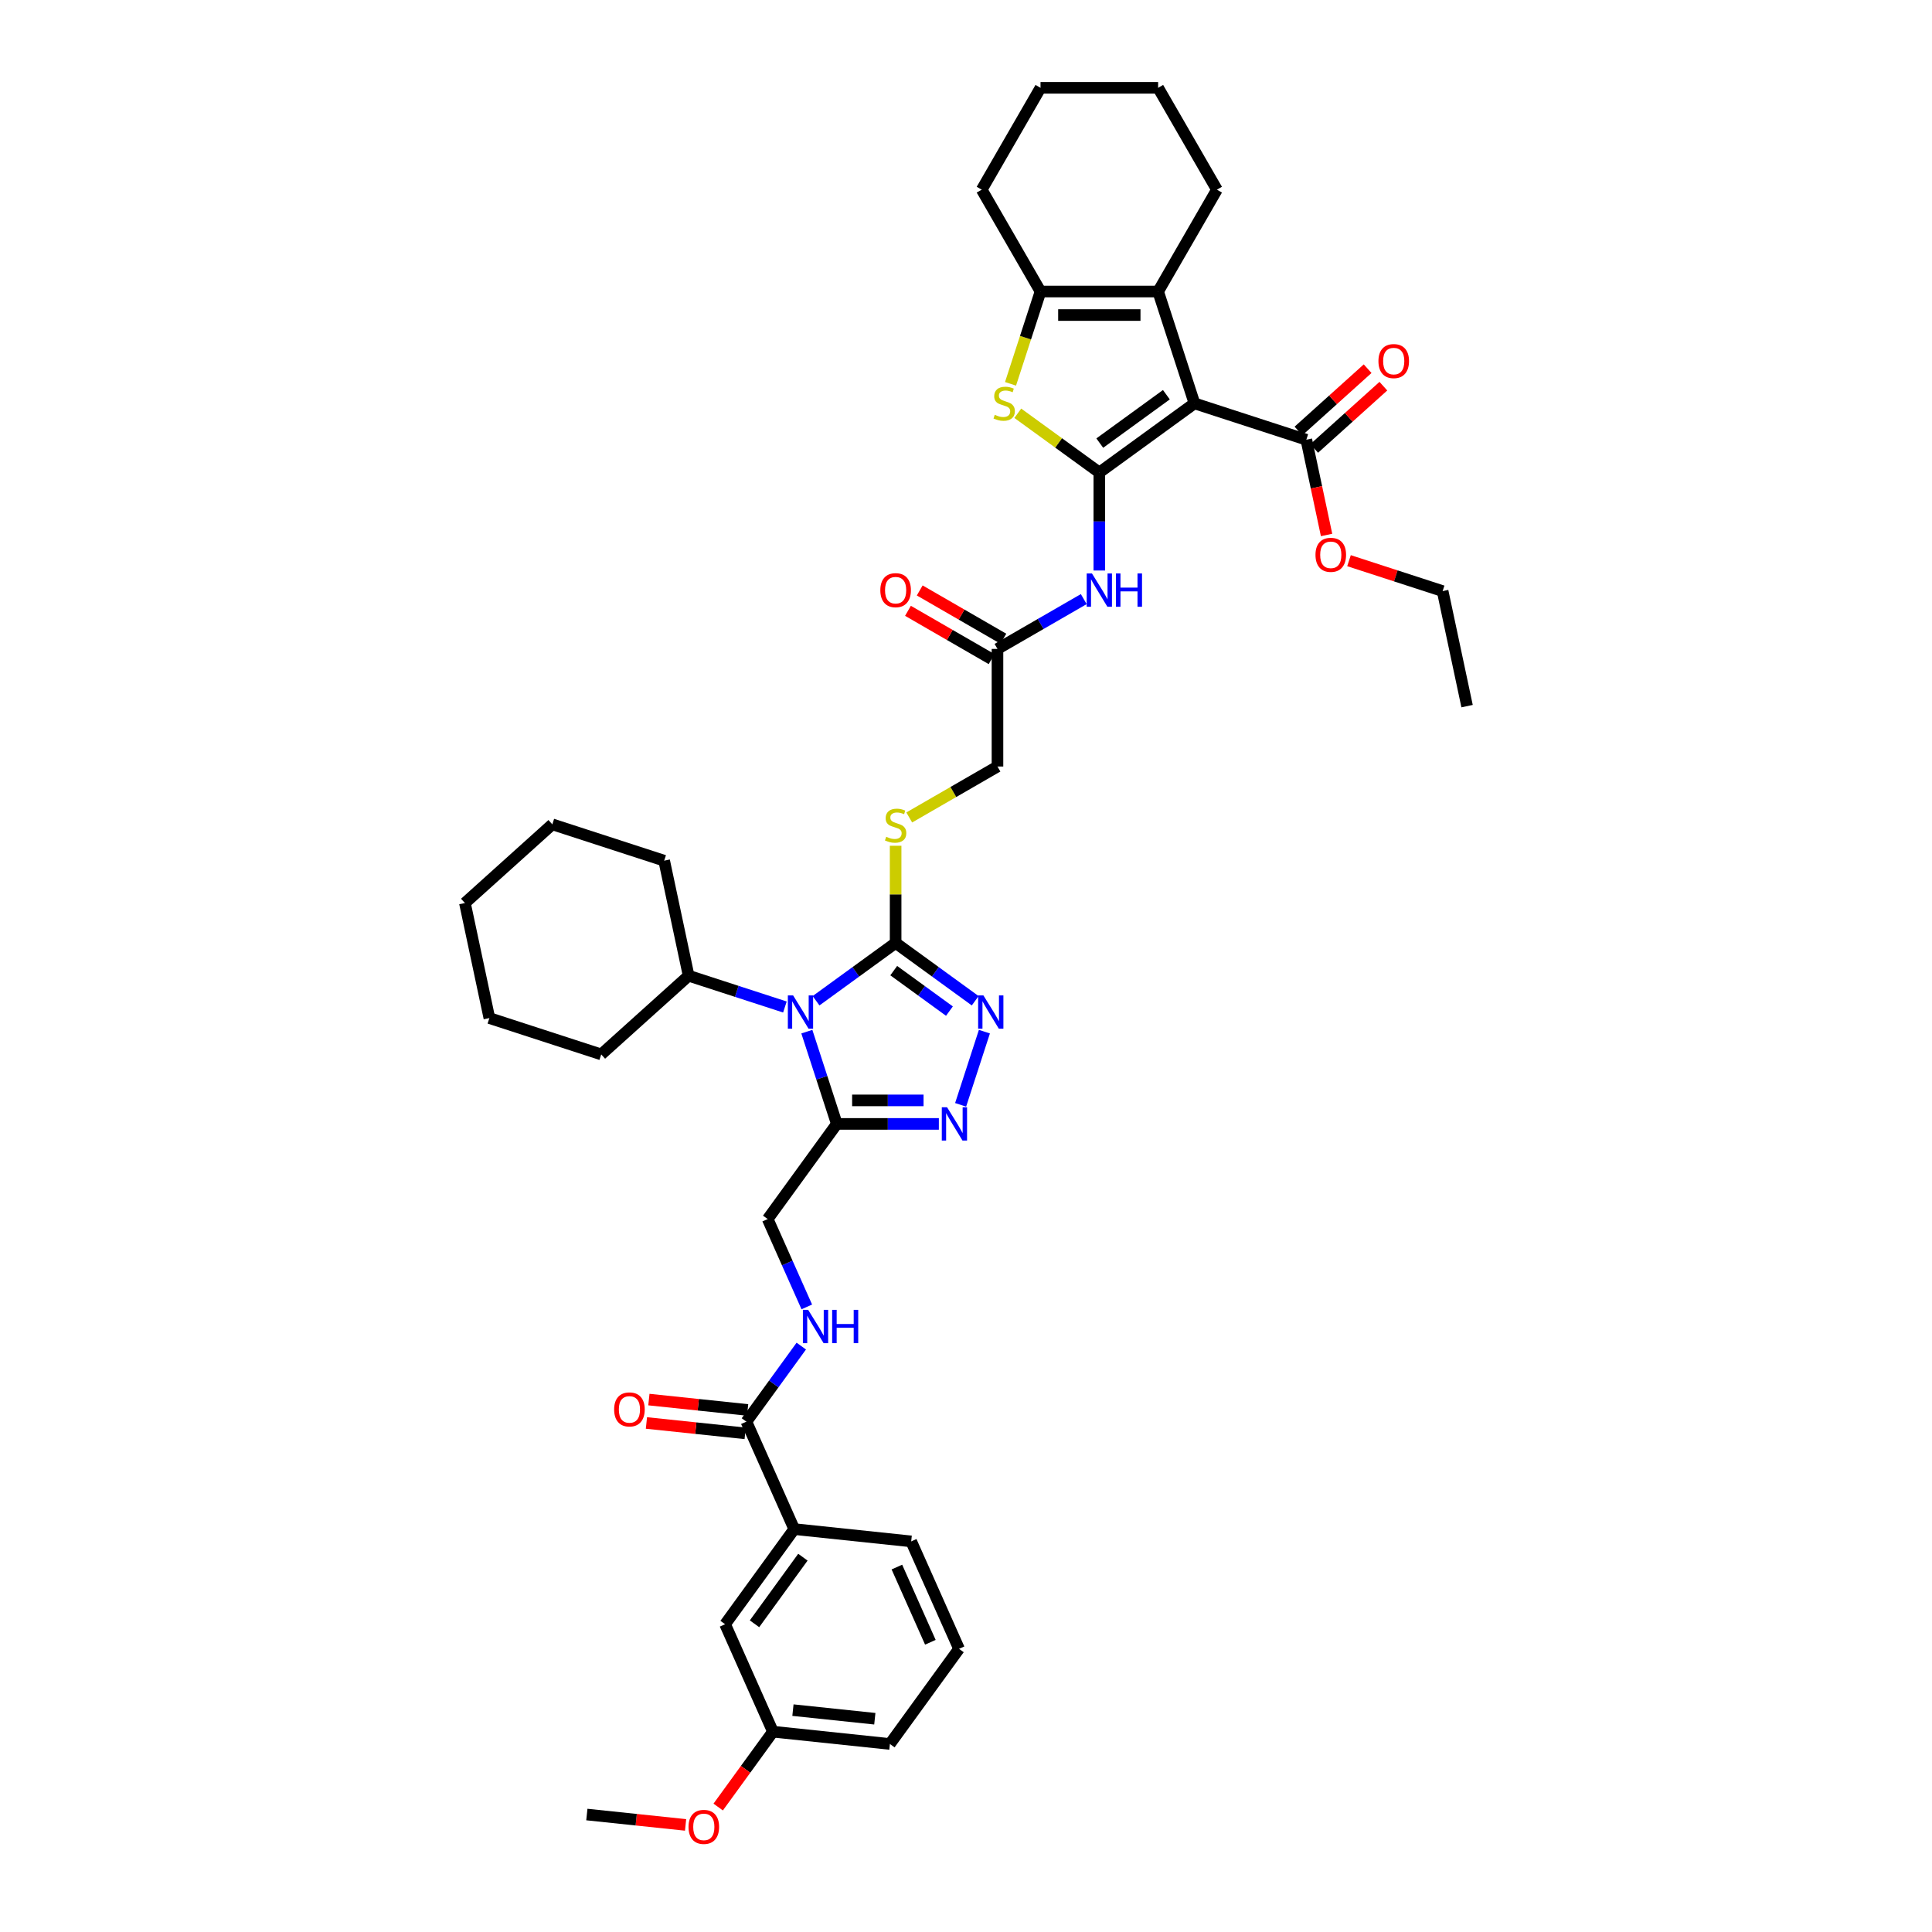 <?xml version='1.0' encoding='iso-8859-1'?>
<svg version='1.1' baseProfile='full'
              xmlns='http://www.w3.org/2000/svg'
                      xmlns:rdkit='http://www.rdkit.org/xml'
                      xmlns:xlink='http://www.w3.org/1999/xlink'
                  xml:space='preserve'
width='1000px' height='1000px' viewBox='0 0 1000 1000'>
<!-- END OF HEADER -->
<rect style='opacity:1.0;fill:#FFFFFF;stroke:none' width='1000' height='1000' x='0' y='0'> </rect>
<path class='bond-0' d='M 569.009,244.566 L 618.257,208.785' style='fill:none;fill-rule:evenodd;stroke:#000000;stroke-width:6px;stroke-linecap:butt;stroke-linejoin:miter;stroke-opacity:1' />
<path class='bond-0' d='M 569.24,229.349 L 603.714,204.303' style='fill:none;fill-rule:evenodd;stroke:#000000;stroke-width:6px;stroke-linecap:butt;stroke-linejoin:miter;stroke-opacity:1' />
<path class='bond-3' d='M 569.009,244.566 L 547.91,229.236' style='fill:none;fill-rule:evenodd;stroke:#000000;stroke-width:6px;stroke-linecap:butt;stroke-linejoin:miter;stroke-opacity:1' />
<path class='bond-3' d='M 547.91,229.236 L 526.81,213.907' style='fill:none;fill-rule:evenodd;stroke:#CCCC00;stroke-width:6px;stroke-linecap:butt;stroke-linejoin:miter;stroke-opacity:1' />
<path class='bond-9' d='M 569.009,244.566 L 569.009,269.932' style='fill:none;fill-rule:evenodd;stroke:#000000;stroke-width:6px;stroke-linecap:butt;stroke-linejoin:miter;stroke-opacity:1' />
<path class='bond-9' d='M 569.009,269.932 L 569.009,295.298' style='fill:none;fill-rule:evenodd;stroke:#0000FF;stroke-width:6px;stroke-linecap:butt;stroke-linejoin:miter;stroke-opacity:1' />
<path class='bond-5' d='M 618.257,208.785 L 599.446,150.891' style='fill:none;fill-rule:evenodd;stroke:#000000;stroke-width:6px;stroke-linecap:butt;stroke-linejoin:miter;stroke-opacity:1' />
<path class='bond-10' d='M 618.257,208.785 L 676.151,227.596' style='fill:none;fill-rule:evenodd;stroke:#000000;stroke-width:6px;stroke-linecap:butt;stroke-linejoin:miter;stroke-opacity:1' />
<path class='bond-1' d='M 422.384,517.986 L 442.979,503.024' style='fill:none;fill-rule:evenodd;stroke:#0000FF;stroke-width:6px;stroke-linecap:butt;stroke-linejoin:miter;stroke-opacity:1' />
<path class='bond-1' d='M 442.979,503.024 L 463.573,488.061' style='fill:none;fill-rule:evenodd;stroke:#000000;stroke-width:6px;stroke-linecap:butt;stroke-linejoin:miter;stroke-opacity:1' />
<path class='bond-4' d='M 417.62,533.983 L 425.378,557.86' style='fill:none;fill-rule:evenodd;stroke:#0000FF;stroke-width:6px;stroke-linecap:butt;stroke-linejoin:miter;stroke-opacity:1' />
<path class='bond-4' d='M 425.378,557.86 L 433.136,581.736' style='fill:none;fill-rule:evenodd;stroke:#000000;stroke-width:6px;stroke-linecap:butt;stroke-linejoin:miter;stroke-opacity:1' />
<path class='bond-17' d='M 406.265,521.223 L 381.348,513.127' style='fill:none;fill-rule:evenodd;stroke:#0000FF;stroke-width:6px;stroke-linecap:butt;stroke-linejoin:miter;stroke-opacity:1' />
<path class='bond-17' d='M 381.348,513.127 L 356.43,505.031' style='fill:none;fill-rule:evenodd;stroke:#000000;stroke-width:6px;stroke-linecap:butt;stroke-linejoin:miter;stroke-opacity:1' />
<path class='bond-2' d='M 463.573,488.061 L 463.573,462.914' style='fill:none;fill-rule:evenodd;stroke:#000000;stroke-width:6px;stroke-linecap:butt;stroke-linejoin:miter;stroke-opacity:1' />
<path class='bond-2' d='M 463.573,462.914 L 463.573,437.767' style='fill:none;fill-rule:evenodd;stroke:#CCCC00;stroke-width:6px;stroke-linecap:butt;stroke-linejoin:miter;stroke-opacity:1' />
<path class='bond-6' d='M 463.573,488.061 L 484.167,503.024' style='fill:none;fill-rule:evenodd;stroke:#000000;stroke-width:6px;stroke-linecap:butt;stroke-linejoin:miter;stroke-opacity:1' />
<path class='bond-6' d='M 484.167,503.024 L 504.761,517.986' style='fill:none;fill-rule:evenodd;stroke:#0000FF;stroke-width:6px;stroke-linecap:butt;stroke-linejoin:miter;stroke-opacity:1' />
<path class='bond-6' d='M 462.595,502.399 L 477.011,512.873' style='fill:none;fill-rule:evenodd;stroke:#000000;stroke-width:6px;stroke-linecap:butt;stroke-linejoin:miter;stroke-opacity:1' />
<path class='bond-6' d='M 477.011,512.873 L 491.426,523.347' style='fill:none;fill-rule:evenodd;stroke:#0000FF;stroke-width:6px;stroke-linecap:butt;stroke-linejoin:miter;stroke-opacity:1' />
<path class='bond-8' d='M 523.048,198.668 L 530.81,174.78' style='fill:none;fill-rule:evenodd;stroke:#CCCC00;stroke-width:6px;stroke-linecap:butt;stroke-linejoin:miter;stroke-opacity:1' />
<path class='bond-8' d='M 530.81,174.78 L 538.572,150.891' style='fill:none;fill-rule:evenodd;stroke:#000000;stroke-width:6px;stroke-linecap:butt;stroke-linejoin:miter;stroke-opacity:1' />
<path class='bond-16' d='M 433.136,581.736 L 397.355,630.984' style='fill:none;fill-rule:evenodd;stroke:#000000;stroke-width:6px;stroke-linecap:butt;stroke-linejoin:miter;stroke-opacity:1' />
<path class='bond-43' d='M 433.136,581.736 L 459.543,581.736' style='fill:none;fill-rule:evenodd;stroke:#000000;stroke-width:6px;stroke-linecap:butt;stroke-linejoin:miter;stroke-opacity:1' />
<path class='bond-43' d='M 459.543,581.736 L 485.95,581.736' style='fill:none;fill-rule:evenodd;stroke:#0000FF;stroke-width:6px;stroke-linecap:butt;stroke-linejoin:miter;stroke-opacity:1' />
<path class='bond-43' d='M 441.058,569.561 L 459.543,569.561' style='fill:none;fill-rule:evenodd;stroke:#000000;stroke-width:6px;stroke-linecap:butt;stroke-linejoin:miter;stroke-opacity:1' />
<path class='bond-43' d='M 459.543,569.561 L 478.028,569.561' style='fill:none;fill-rule:evenodd;stroke:#0000FF;stroke-width:6px;stroke-linecap:butt;stroke-linejoin:miter;stroke-opacity:1' />
<path class='bond-25' d='M 599.446,150.891 L 629.883,98.173' style='fill:none;fill-rule:evenodd;stroke:#000000;stroke-width:6px;stroke-linecap:butt;stroke-linejoin:miter;stroke-opacity:1' />
<path class='bond-41' d='M 599.446,150.891 L 538.572,150.891' style='fill:none;fill-rule:evenodd;stroke:#000000;stroke-width:6px;stroke-linecap:butt;stroke-linejoin:miter;stroke-opacity:1' />
<path class='bond-41' d='M 590.315,163.066 L 547.703,163.066' style='fill:none;fill-rule:evenodd;stroke:#000000;stroke-width:6px;stroke-linecap:butt;stroke-linejoin:miter;stroke-opacity:1' />
<path class='bond-7' d='M 509.525,533.983 L 497.218,571.861' style='fill:none;fill-rule:evenodd;stroke:#0000FF;stroke-width:6px;stroke-linecap:butt;stroke-linejoin:miter;stroke-opacity:1' />
<path class='bond-26' d='M 538.572,150.891 L 508.135,98.173' style='fill:none;fill-rule:evenodd;stroke:#000000;stroke-width:6px;stroke-linecap:butt;stroke-linejoin:miter;stroke-opacity:1' />
<path class='bond-13' d='M 560.949,310.093 L 538.62,322.985' style='fill:none;fill-rule:evenodd;stroke:#0000FF;stroke-width:6px;stroke-linecap:butt;stroke-linejoin:miter;stroke-opacity:1' />
<path class='bond-13' d='M 538.62,322.985 L 516.291,335.877' style='fill:none;fill-rule:evenodd;stroke:#000000;stroke-width:6px;stroke-linecap:butt;stroke-linejoin:miter;stroke-opacity:1' />
<path class='bond-18' d='M 680.225,232.12 L 698.126,216.002' style='fill:none;fill-rule:evenodd;stroke:#000000;stroke-width:6px;stroke-linecap:butt;stroke-linejoin:miter;stroke-opacity:1' />
<path class='bond-18' d='M 698.126,216.002 L 716.027,199.883' style='fill:none;fill-rule:evenodd;stroke:#FF0000;stroke-width:6px;stroke-linecap:butt;stroke-linejoin:miter;stroke-opacity:1' />
<path class='bond-18' d='M 672.078,223.073 L 689.979,206.954' style='fill:none;fill-rule:evenodd;stroke:#000000;stroke-width:6px;stroke-linecap:butt;stroke-linejoin:miter;stroke-opacity:1' />
<path class='bond-18' d='M 689.979,206.954 L 707.881,190.836' style='fill:none;fill-rule:evenodd;stroke:#FF0000;stroke-width:6px;stroke-linecap:butt;stroke-linejoin:miter;stroke-opacity:1' />
<path class='bond-23' d='M 676.151,227.596 L 681.391,252.249' style='fill:none;fill-rule:evenodd;stroke:#000000;stroke-width:6px;stroke-linecap:butt;stroke-linejoin:miter;stroke-opacity:1' />
<path class='bond-23' d='M 681.391,252.249 L 686.631,276.901' style='fill:none;fill-rule:evenodd;stroke:#FF0000;stroke-width:6px;stroke-linecap:butt;stroke-linejoin:miter;stroke-opacity:1' />
<path class='bond-11' d='M 386.334,735.843 L 400.54,716.29' style='fill:none;fill-rule:evenodd;stroke:#000000;stroke-width:6px;stroke-linecap:butt;stroke-linejoin:miter;stroke-opacity:1' />
<path class='bond-11' d='M 400.54,716.29 L 414.746,696.736' style='fill:none;fill-rule:evenodd;stroke:#0000FF;stroke-width:6px;stroke-linecap:butt;stroke-linejoin:miter;stroke-opacity:1' />
<path class='bond-15' d='M 386.334,735.843 L 411.094,791.454' style='fill:none;fill-rule:evenodd;stroke:#000000;stroke-width:6px;stroke-linecap:butt;stroke-linejoin:miter;stroke-opacity:1' />
<path class='bond-19' d='M 386.97,729.789 L 361.418,727.103' style='fill:none;fill-rule:evenodd;stroke:#000000;stroke-width:6px;stroke-linecap:butt;stroke-linejoin:miter;stroke-opacity:1' />
<path class='bond-19' d='M 361.418,727.103 L 335.865,724.417' style='fill:none;fill-rule:evenodd;stroke:#FF0000;stroke-width:6px;stroke-linecap:butt;stroke-linejoin:miter;stroke-opacity:1' />
<path class='bond-19' d='M 385.698,741.897 L 360.145,739.211' style='fill:none;fill-rule:evenodd;stroke:#000000;stroke-width:6px;stroke-linecap:butt;stroke-linejoin:miter;stroke-opacity:1' />
<path class='bond-19' d='M 360.145,739.211 L 334.593,736.526' style='fill:none;fill-rule:evenodd;stroke:#FF0000;stroke-width:6px;stroke-linecap:butt;stroke-linejoin:miter;stroke-opacity:1' />
<path class='bond-12' d='M 470.622,423.117 L 493.456,409.934' style='fill:none;fill-rule:evenodd;stroke:#CCCC00;stroke-width:6px;stroke-linecap:butt;stroke-linejoin:miter;stroke-opacity:1' />
<path class='bond-12' d='M 493.456,409.934 L 516.291,396.75' style='fill:none;fill-rule:evenodd;stroke:#000000;stroke-width:6px;stroke-linecap:butt;stroke-linejoin:miter;stroke-opacity:1' />
<path class='bond-21' d='M 519.335,330.605 L 497.693,318.11' style='fill:none;fill-rule:evenodd;stroke:#000000;stroke-width:6px;stroke-linecap:butt;stroke-linejoin:miter;stroke-opacity:1' />
<path class='bond-21' d='M 497.693,318.11 L 476.052,305.616' style='fill:none;fill-rule:evenodd;stroke:#FF0000;stroke-width:6px;stroke-linecap:butt;stroke-linejoin:miter;stroke-opacity:1' />
<path class='bond-21' d='M 513.247,341.148 L 491.606,328.654' style='fill:none;fill-rule:evenodd;stroke:#000000;stroke-width:6px;stroke-linecap:butt;stroke-linejoin:miter;stroke-opacity:1' />
<path class='bond-21' d='M 491.606,328.654 L 469.964,316.159' style='fill:none;fill-rule:evenodd;stroke:#FF0000;stroke-width:6px;stroke-linecap:butt;stroke-linejoin:miter;stroke-opacity:1' />
<path class='bond-22' d='M 516.291,335.877 L 516.291,396.75' style='fill:none;fill-rule:evenodd;stroke:#000000;stroke-width:6px;stroke-linecap:butt;stroke-linejoin:miter;stroke-opacity:1' />
<path class='bond-14' d='M 417.599,676.453 L 407.477,653.719' style='fill:none;fill-rule:evenodd;stroke:#0000FF;stroke-width:6px;stroke-linecap:butt;stroke-linejoin:miter;stroke-opacity:1' />
<path class='bond-14' d='M 407.477,653.719 L 397.355,630.984' style='fill:none;fill-rule:evenodd;stroke:#000000;stroke-width:6px;stroke-linecap:butt;stroke-linejoin:miter;stroke-opacity:1' />
<path class='bond-20' d='M 411.094,791.454 L 375.313,840.702' style='fill:none;fill-rule:evenodd;stroke:#000000;stroke-width:6px;stroke-linecap:butt;stroke-linejoin:miter;stroke-opacity:1' />
<path class='bond-20' d='M 415.576,805.997 L 390.53,840.471' style='fill:none;fill-rule:evenodd;stroke:#000000;stroke-width:6px;stroke-linecap:butt;stroke-linejoin:miter;stroke-opacity:1' />
<path class='bond-28' d='M 411.094,791.454 L 471.634,797.817' style='fill:none;fill-rule:evenodd;stroke:#000000;stroke-width:6px;stroke-linecap:butt;stroke-linejoin:miter;stroke-opacity:1' />
<path class='bond-30' d='M 356.43,505.031 L 343.774,445.487' style='fill:none;fill-rule:evenodd;stroke:#000000;stroke-width:6px;stroke-linecap:butt;stroke-linejoin:miter;stroke-opacity:1' />
<path class='bond-31' d='M 356.43,505.031 L 311.192,545.763' style='fill:none;fill-rule:evenodd;stroke:#000000;stroke-width:6px;stroke-linecap:butt;stroke-linejoin:miter;stroke-opacity:1' />
<path class='bond-24' d='M 375.313,840.702 L 400.072,896.313' style='fill:none;fill-rule:evenodd;stroke:#000000;stroke-width:6px;stroke-linecap:butt;stroke-linejoin:miter;stroke-opacity:1' />
<path class='bond-33' d='M 698.243,290.206 L 722.473,298.078' style='fill:none;fill-rule:evenodd;stroke:#FF0000;stroke-width:6px;stroke-linecap:butt;stroke-linejoin:miter;stroke-opacity:1' />
<path class='bond-33' d='M 722.473,298.078 L 746.702,305.951' style='fill:none;fill-rule:evenodd;stroke:#000000;stroke-width:6px;stroke-linecap:butt;stroke-linejoin:miter;stroke-opacity:1' />
<path class='bond-27' d='M 400.072,896.313 L 385.902,915.817' style='fill:none;fill-rule:evenodd;stroke:#000000;stroke-width:6px;stroke-linecap:butt;stroke-linejoin:miter;stroke-opacity:1' />
<path class='bond-27' d='M 385.902,915.817 L 371.731,935.322' style='fill:none;fill-rule:evenodd;stroke:#FF0000;stroke-width:6px;stroke-linecap:butt;stroke-linejoin:miter;stroke-opacity:1' />
<path class='bond-45' d='M 400.072,896.313 L 460.613,902.676' style='fill:none;fill-rule:evenodd;stroke:#000000;stroke-width:6px;stroke-linecap:butt;stroke-linejoin:miter;stroke-opacity:1' />
<path class='bond-45' d='M 410.426,885.159 L 452.804,889.613' style='fill:none;fill-rule:evenodd;stroke:#000000;stroke-width:6px;stroke-linecap:butt;stroke-linejoin:miter;stroke-opacity:1' />
<path class='bond-35' d='M 629.883,98.173 L 599.446,45.455' style='fill:none;fill-rule:evenodd;stroke:#000000;stroke-width:6px;stroke-linecap:butt;stroke-linejoin:miter;stroke-opacity:1' />
<path class='bond-36' d='M 508.135,98.173 L 538.572,45.455' style='fill:none;fill-rule:evenodd;stroke:#000000;stroke-width:6px;stroke-linecap:butt;stroke-linejoin:miter;stroke-opacity:1' />
<path class='bond-34' d='M 354.856,944.569 L 329.304,941.883' style='fill:none;fill-rule:evenodd;stroke:#FF0000;stroke-width:6px;stroke-linecap:butt;stroke-linejoin:miter;stroke-opacity:1' />
<path class='bond-34' d='M 329.304,941.883 L 303.751,939.197' style='fill:none;fill-rule:evenodd;stroke:#000000;stroke-width:6px;stroke-linecap:butt;stroke-linejoin:miter;stroke-opacity:1' />
<path class='bond-29' d='M 471.634,797.817 L 496.393,853.428' style='fill:none;fill-rule:evenodd;stroke:#000000;stroke-width:6px;stroke-linecap:butt;stroke-linejoin:miter;stroke-opacity:1' />
<path class='bond-29' d='M 464.226,811.11 L 481.557,850.038' style='fill:none;fill-rule:evenodd;stroke:#000000;stroke-width:6px;stroke-linecap:butt;stroke-linejoin:miter;stroke-opacity:1' />
<path class='bond-32' d='M 496.393,853.428 L 460.613,902.676' style='fill:none;fill-rule:evenodd;stroke:#000000;stroke-width:6px;stroke-linecap:butt;stroke-linejoin:miter;stroke-opacity:1' />
<path class='bond-39' d='M 343.774,445.487 L 285.88,426.676' style='fill:none;fill-rule:evenodd;stroke:#000000;stroke-width:6px;stroke-linecap:butt;stroke-linejoin:miter;stroke-opacity:1' />
<path class='bond-38' d='M 311.192,545.763 L 253.298,526.952' style='fill:none;fill-rule:evenodd;stroke:#000000;stroke-width:6px;stroke-linecap:butt;stroke-linejoin:miter;stroke-opacity:1' />
<path class='bond-37' d='M 746.702,305.951 L 759.358,365.494' style='fill:none;fill-rule:evenodd;stroke:#000000;stroke-width:6px;stroke-linecap:butt;stroke-linejoin:miter;stroke-opacity:1' />
<path class='bond-42' d='M 599.446,45.455 L 538.572,45.455' style='fill:none;fill-rule:evenodd;stroke:#000000;stroke-width:6px;stroke-linecap:butt;stroke-linejoin:miter;stroke-opacity:1' />
<path class='bond-40' d='M 253.298,526.952 L 240.642,467.409' style='fill:none;fill-rule:evenodd;stroke:#000000;stroke-width:6px;stroke-linecap:butt;stroke-linejoin:miter;stroke-opacity:1' />
<path class='bond-44' d='M 285.88,426.676 L 240.642,467.409' style='fill:none;fill-rule:evenodd;stroke:#000000;stroke-width:6px;stroke-linecap:butt;stroke-linejoin:miter;stroke-opacity:1' />
<path  class='atom-2' d='M 410.514 515.222
L 416.163 524.353
Q 416.723 525.254, 417.624 526.885
Q 418.525 528.517, 418.574 528.614
L 418.574 515.222
L 420.863 515.222
L 420.863 532.461
L 418.501 532.461
L 412.438 522.478
Q 411.731 521.309, 410.977 519.97
Q 410.246 518.631, 410.027 518.217
L 410.027 532.461
L 407.787 532.461
L 407.787 515.222
L 410.514 515.222
' fill='#0000FF'/>
<path  class='atom-4' d='M 514.891 214.702
Q 515.086 214.775, 515.89 215.116
Q 516.693 215.457, 517.57 215.676
Q 518.471 215.871, 519.347 215.871
Q 520.979 215.871, 521.928 215.092
Q 522.878 214.288, 522.878 212.9
Q 522.878 211.951, 522.391 211.366
Q 521.928 210.782, 521.198 210.465
Q 520.467 210.149, 519.25 209.784
Q 517.716 209.321, 516.791 208.883
Q 515.89 208.444, 515.232 207.519
Q 514.599 206.594, 514.599 205.036
Q 514.599 202.868, 516.06 201.529
Q 517.545 200.19, 520.467 200.19
Q 522.464 200.19, 524.728 201.14
L 524.168 203.015
Q 522.099 202.162, 520.54 202.162
Q 518.86 202.162, 517.935 202.868
Q 517.01 203.55, 517.034 204.743
Q 517.034 205.669, 517.497 206.229
Q 517.984 206.789, 518.665 207.105
Q 519.372 207.422, 520.54 207.787
Q 522.099 208.274, 523.024 208.761
Q 523.949 209.248, 524.607 210.246
Q 525.288 211.22, 525.288 212.9
Q 525.288 215.287, 523.681 216.577
Q 522.099 217.843, 519.445 217.843
Q 517.911 217.843, 516.742 217.502
Q 515.597 217.186, 514.234 216.626
L 514.891 214.702
' fill='#CCCC00'/>
<path  class='atom-7' d='M 509.01 515.222
L 514.659 524.353
Q 515.219 525.254, 516.12 526.885
Q 517.021 528.517, 517.069 528.614
L 517.069 515.222
L 519.358 515.222
L 519.358 532.461
L 516.996 532.461
L 510.933 522.478
Q 510.227 521.309, 509.472 519.97
Q 508.742 518.631, 508.523 518.217
L 508.523 532.461
L 506.283 532.461
L 506.283 515.222
L 509.01 515.222
' fill='#0000FF'/>
<path  class='atom-8' d='M 490.199 573.116
L 495.848 582.247
Q 496.408 583.148, 497.309 584.78
Q 498.21 586.411, 498.258 586.509
L 498.258 573.116
L 500.547 573.116
L 500.547 590.356
L 498.185 590.356
L 492.122 580.373
Q 491.416 579.204, 490.661 577.865
Q 489.931 576.525, 489.712 576.111
L 489.712 590.356
L 487.472 590.356
L 487.472 573.116
L 490.199 573.116
' fill='#0000FF'/>
<path  class='atom-10' d='M 565.198 296.82
L 570.847 305.951
Q 571.407 306.852, 572.308 308.483
Q 573.209 310.115, 573.258 310.212
L 573.258 296.82
L 575.547 296.82
L 575.547 314.06
L 573.185 314.06
L 567.122 304.076
Q 566.416 302.907, 565.661 301.568
Q 564.93 300.229, 564.711 299.815
L 564.711 314.06
L 562.471 314.06
L 562.471 296.82
L 565.198 296.82
' fill='#0000FF'/>
<path  class='atom-10' d='M 577.617 296.82
L 579.954 296.82
L 579.954 304.149
L 588.769 304.149
L 588.769 296.82
L 591.106 296.82
L 591.106 314.06
L 588.769 314.06
L 588.769 306.097
L 579.954 306.097
L 579.954 314.06
L 577.617 314.06
L 577.617 296.82
' fill='#0000FF'/>
<path  class='atom-13' d='M 458.703 433.104
Q 458.898 433.177, 459.701 433.518
Q 460.505 433.859, 461.381 434.078
Q 462.282 434.273, 463.159 434.273
Q 464.79 434.273, 465.74 433.494
Q 466.689 432.69, 466.689 431.302
Q 466.689 430.353, 466.202 429.768
Q 465.74 429.184, 465.009 428.867
Q 464.279 428.551, 463.061 428.186
Q 461.527 427.723, 460.602 427.285
Q 459.701 426.846, 459.044 425.921
Q 458.411 424.996, 458.411 423.437
Q 458.411 421.27, 459.871 419.931
Q 461.357 418.592, 464.279 418.592
Q 466.275 418.592, 468.54 419.542
L 467.98 421.416
Q 465.91 420.564, 464.352 420.564
Q 462.672 420.564, 461.746 421.27
Q 460.821 421.952, 460.845 423.145
Q 460.845 424.071, 461.308 424.631
Q 461.795 425.191, 462.477 425.507
Q 463.183 425.824, 464.352 426.189
Q 465.91 426.676, 466.835 427.163
Q 467.761 427.65, 468.418 428.648
Q 469.1 429.622, 469.1 431.302
Q 469.1 433.689, 467.493 434.979
Q 465.91 436.245, 463.256 436.245
Q 461.722 436.245, 460.553 435.904
Q 459.409 435.588, 458.045 435.028
L 458.703 433.104
' fill='#CCCC00'/>
<path  class='atom-15' d='M 418.304 677.975
L 423.953 687.106
Q 424.513 688.007, 425.414 689.639
Q 426.315 691.27, 426.364 691.367
L 426.364 677.975
L 428.652 677.975
L 428.652 695.215
L 426.291 695.215
L 420.228 685.231
Q 419.521 684.063, 418.767 682.723
Q 418.036 681.384, 417.817 680.97
L 417.817 695.215
L 415.577 695.215
L 415.577 677.975
L 418.304 677.975
' fill='#0000FF'/>
<path  class='atom-15' d='M 430.722 677.975
L 433.06 677.975
L 433.06 685.304
L 441.874 685.304
L 441.874 677.975
L 444.212 677.975
L 444.212 695.215
L 441.874 695.215
L 441.874 687.252
L 433.06 687.252
L 433.06 695.215
L 430.722 695.215
L 430.722 677.975
' fill='#0000FF'/>
<path  class='atom-19' d='M 713.476 186.913
Q 713.476 182.773, 715.521 180.46
Q 717.566 178.147, 721.389 178.147
Q 725.212 178.147, 727.258 180.46
Q 729.303 182.773, 729.303 186.913
Q 729.303 191.101, 727.233 193.487
Q 725.163 195.849, 721.389 195.849
Q 717.591 195.849, 715.521 193.487
Q 713.476 191.125, 713.476 186.913
M 721.389 193.901
Q 724.019 193.901, 725.431 192.148
Q 726.868 190.37, 726.868 186.913
Q 726.868 183.528, 725.431 181.824
Q 724.019 180.095, 721.389 180.095
Q 718.76 180.095, 717.323 181.799
Q 715.911 183.504, 715.911 186.913
Q 715.911 190.395, 717.323 192.148
Q 718.76 193.901, 721.389 193.901
' fill='#FF0000'/>
<path  class='atom-20' d='M 317.88 729.528
Q 317.88 725.389, 319.925 723.076
Q 321.971 720.763, 325.794 720.763
Q 329.617 720.763, 331.662 723.076
Q 333.707 725.389, 333.707 729.528
Q 333.707 733.717, 331.638 736.103
Q 329.568 738.465, 325.794 738.465
Q 321.995 738.465, 319.925 736.103
Q 317.88 733.741, 317.88 729.528
M 325.794 736.517
Q 328.423 736.517, 329.836 734.764
Q 331.272 732.986, 331.272 729.528
Q 331.272 726.144, 329.836 724.439
Q 328.423 722.711, 325.794 722.711
Q 323.164 722.711, 321.727 724.415
Q 320.315 726.12, 320.315 729.528
Q 320.315 733.01, 321.727 734.764
Q 323.164 736.517, 325.794 736.517
' fill='#FF0000'/>
<path  class='atom-22' d='M 455.659 305.488
Q 455.659 301.349, 457.704 299.036
Q 459.75 296.723, 463.573 296.723
Q 467.395 296.723, 469.441 299.036
Q 471.486 301.349, 471.486 305.488
Q 471.486 309.677, 469.416 312.063
Q 467.347 314.425, 463.573 314.425
Q 459.774 314.425, 457.704 312.063
Q 455.659 309.701, 455.659 305.488
M 463.573 312.477
Q 466.202 312.477, 467.615 310.724
Q 469.051 308.946, 469.051 305.488
Q 469.051 302.104, 467.615 300.399
Q 466.202 298.671, 463.573 298.671
Q 460.943 298.671, 459.506 300.375
Q 458.094 302.08, 458.094 305.488
Q 458.094 308.97, 459.506 310.724
Q 460.943 312.477, 463.573 312.477
' fill='#FF0000'/>
<path  class='atom-24' d='M 680.894 287.189
Q 680.894 283.049, 682.939 280.736
Q 684.985 278.423, 688.808 278.423
Q 692.631 278.423, 694.676 280.736
Q 696.721 283.049, 696.721 287.189
Q 696.721 291.377, 694.652 293.763
Q 692.582 296.125, 688.808 296.125
Q 685.009 296.125, 682.939 293.763
Q 680.894 291.401, 680.894 287.189
M 688.808 294.177
Q 691.437 294.177, 692.85 292.424
Q 694.286 290.646, 694.286 287.189
Q 694.286 283.804, 692.85 282.1
Q 691.437 280.371, 688.808 280.371
Q 686.178 280.371, 684.741 282.075
Q 683.329 283.78, 683.329 287.189
Q 683.329 290.671, 684.741 292.424
Q 686.178 294.177, 688.808 294.177
' fill='#FF0000'/>
<path  class='atom-28' d='M 356.378 945.609
Q 356.378 941.47, 358.423 939.157
Q 360.469 936.843, 364.292 936.843
Q 368.115 936.843, 370.16 939.157
Q 372.205 941.47, 372.205 945.609
Q 372.205 949.797, 370.136 952.184
Q 368.066 954.545, 364.292 954.545
Q 360.493 954.545, 358.423 952.184
Q 356.378 949.822, 356.378 945.609
M 364.292 952.597
Q 366.921 952.597, 368.334 950.844
Q 369.77 949.067, 369.77 945.609
Q 369.77 942.225, 368.334 940.52
Q 366.921 938.791, 364.292 938.791
Q 361.662 938.791, 360.225 940.496
Q 358.813 942.2, 358.813 945.609
Q 358.813 949.091, 360.225 950.844
Q 361.662 952.597, 364.292 952.597
' fill='#FF0000'/>
</svg>
